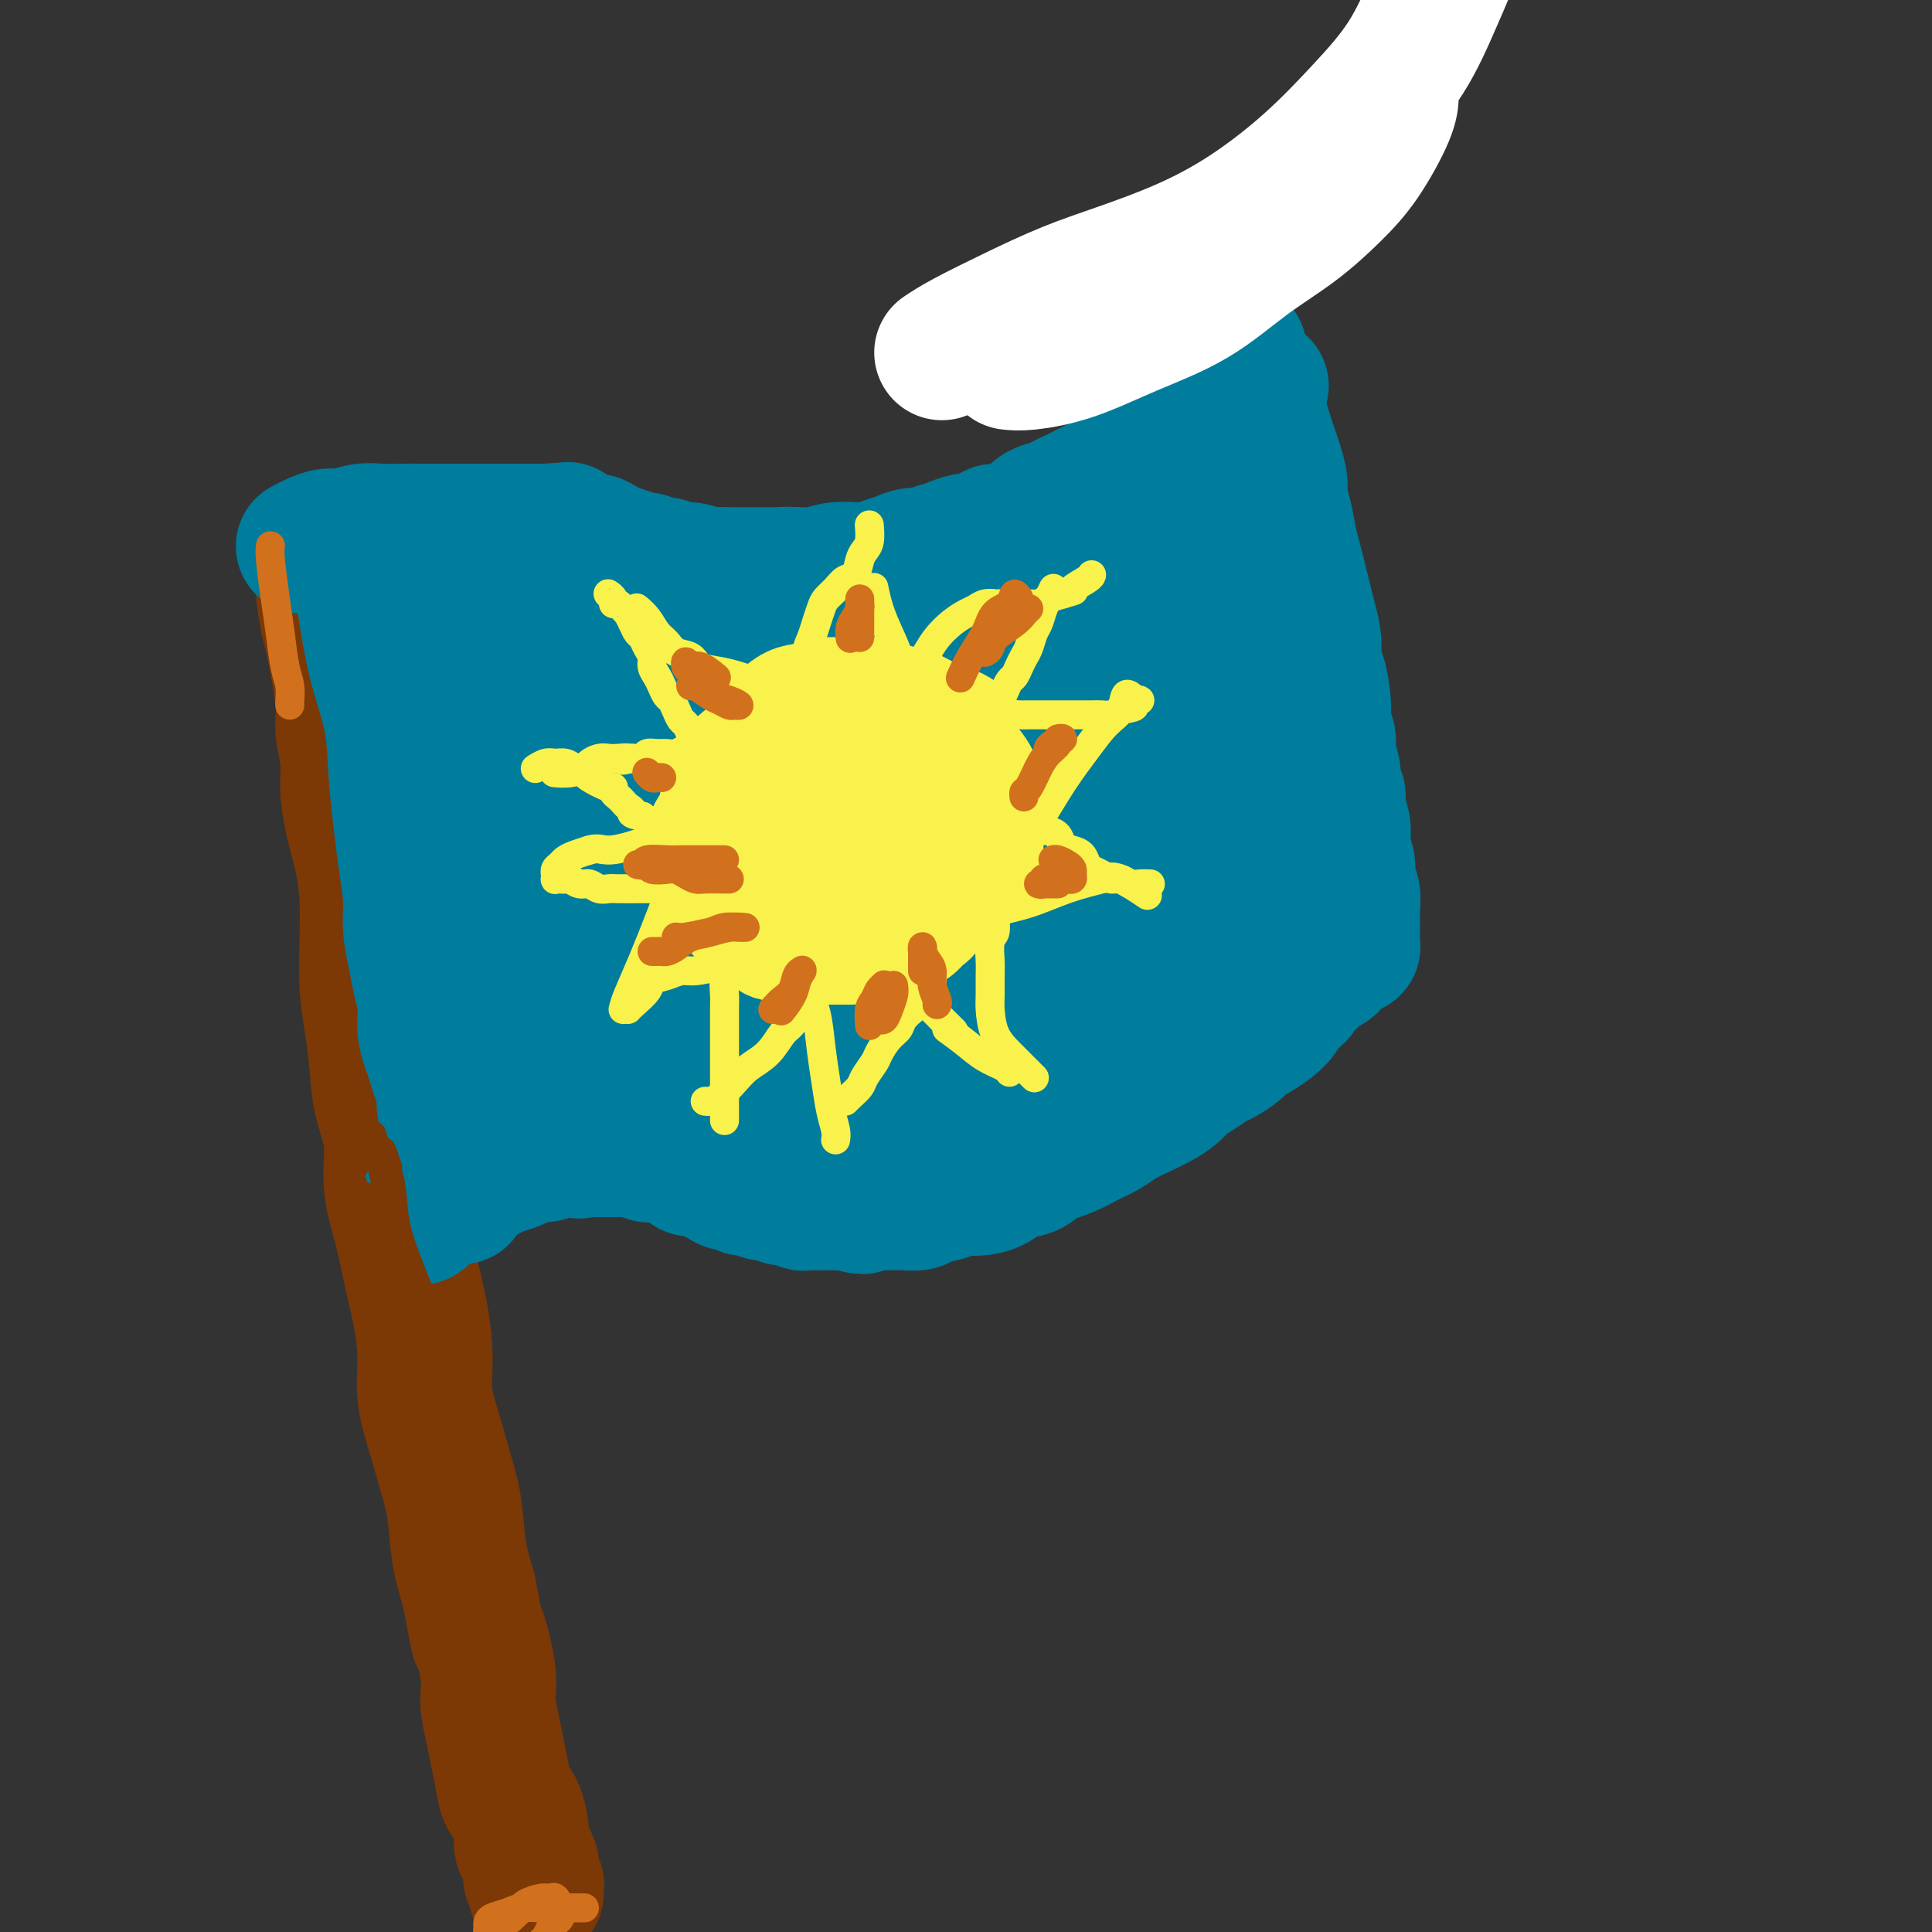 <svg viewBox='0 0 400 400' version='1.1' xmlns='http://www.w3.org/2000/svg' xmlns:xlink='http://www.w3.org/1999/xlink'><rect x="0" y="0" width="400" height="400" fill="#333333" stroke="none"/><g fill='none' stroke='#7C3805' stroke-width='28' stroke-linecap='round' stroke-linejoin='round'><path d='M67,119c-0.100,1.045 -0.200,2.090 0,4c0.200,1.910 0.698,4.684 1,6c0.302,1.316 0.406,1.175 1,4c0.594,2.825 1.678,8.615 2,12c0.322,3.385 -0.117,4.363 0,6c0.117,1.637 0.792,3.932 1,6c0.208,2.068 -0.049,3.908 0,6c0.049,2.092 0.405,4.437 1,7c0.595,2.563 1.430,5.344 2,8c0.570,2.656 0.874,5.187 1,8c0.126,2.813 0.074,5.909 0,9c-0.074,3.091 -0.169,6.178 0,9c0.169,2.822 0.604,5.378 1,8c0.396,2.622 0.753,5.310 1,8c0.247,2.690 0.384,5.381 1,8c0.616,2.619 1.713,5.166 2,8c0.287,2.834 -0.234,5.956 0,9c0.234,3.044 1.224,6.008 2,9c0.776,2.992 1.338,6.010 2,9c0.662,2.990 1.423,5.952 2,9c0.577,3.048 0.971,6.181 1,9c0.029,2.819 -0.305,5.325 0,8c0.305,2.675 1.250,5.518 2,8c0.750,2.482 1.304,4.603 2,7c0.696,2.397 1.534,5.068 2,8c0.466,2.932 0.562,6.123 1,9c0.438,2.877 1.219,5.438 2,8'/><path d='M97,329c2.803,14.624 1.812,9.183 2,9c0.188,-0.183 1.556,4.891 2,8c0.444,3.109 -0.037,4.254 0,6c0.037,1.746 0.591,4.092 1,6c0.409,1.908 0.674,3.376 1,5c0.326,1.624 0.714,3.404 1,5c0.286,1.596 0.472,3.008 1,4c0.528,0.992 1.399,1.564 2,3c0.601,1.436 0.932,3.736 1,5c0.068,1.264 -0.126,1.490 0,2c0.126,0.510 0.574,1.302 1,2c0.426,0.698 0.832,1.300 1,2c0.168,0.700 0.098,1.498 0,2c-0.098,0.502 -0.222,0.709 0,1c0.222,0.291 0.792,0.666 1,1c0.208,0.334 0.056,0.628 0,1c-0.056,0.372 -0.016,0.820 0,1c0.016,0.180 0.008,0.090 0,0'/></g>
<g fill='none' stroke='#007C9C' stroke-width='28' stroke-linecap='round' stroke-linejoin='round'><path d='M63,113c-0.153,0.081 -0.306,0.161 0,0c0.306,-0.161 1.071,-0.565 2,-1c0.929,-0.435 2.022,-0.901 3,-1c0.978,-0.099 1.840,0.170 3,0c1.160,-0.170 2.617,-0.778 4,-1c1.383,-0.222 2.691,-0.060 4,0c1.309,0.060 2.618,0.016 4,0c1.382,-0.016 2.836,-0.004 4,0c1.164,0.004 2.039,0.001 3,0c0.961,-0.001 2.007,-0.000 3,0c0.993,0.000 1.932,0.000 3,0c1.068,-0.000 2.263,-0.000 3,0c0.737,0.000 1.015,0.000 2,0c0.985,-0.000 2.676,-0.000 4,0c1.324,0.000 2.279,0.000 3,0c0.721,-0.000 1.206,-0.000 2,0c0.794,0.000 1.897,0.000 3,0'/><path d='M113,110c8.092,-0.529 3.323,-0.353 2,0c-1.323,0.353 0.800,0.882 2,1c1.200,0.118 1.475,-0.176 2,0c0.525,0.176 1.298,0.820 2,1c0.702,0.180 1.334,-0.105 2,0c0.666,0.105 1.368,0.602 2,1c0.632,0.398 1.194,0.699 2,1c0.806,0.301 1.854,0.601 3,1c1.146,0.399 2.389,0.895 3,1c0.611,0.105 0.589,-0.183 1,0c0.411,0.183 1.255,0.837 2,1c0.745,0.163 1.392,-0.167 2,0c0.608,0.167 1.177,0.829 2,1c0.823,0.171 1.901,-0.150 3,0c1.099,0.150 2.219,0.772 3,1c0.781,0.228 1.224,0.061 2,0c0.776,-0.061 1.886,-0.016 3,0c1.114,0.016 2.231,0.004 3,0c0.769,-0.004 1.191,-0.000 2,0c0.809,0.000 2.004,-0.004 3,0c0.996,0.004 1.792,0.015 3,0c1.208,-0.015 2.826,-0.056 4,0c1.174,0.056 1.903,0.208 3,0c1.097,-0.208 2.562,-0.776 4,-1c1.438,-0.224 2.849,-0.102 4,0c1.151,0.102 2.041,0.186 3,0c0.959,-0.186 1.986,-0.641 3,-1c1.014,-0.359 2.014,-0.622 3,-1c0.986,-0.378 1.958,-0.871 3,-1c1.042,-0.129 2.155,0.106 3,0c0.845,-0.106 1.423,-0.553 2,-1'/><path d='M194,114c2.683,-0.781 2.391,-0.735 3,-1c0.609,-0.265 2.120,-0.841 3,-1c0.880,-0.159 1.127,0.098 2,0c0.873,-0.098 2.370,-0.550 3,-1c0.630,-0.450 0.394,-0.898 1,-1c0.606,-0.102 2.054,0.140 3,0c0.946,-0.140 1.391,-0.664 2,-1c0.609,-0.336 1.381,-0.485 2,-1c0.619,-0.515 1.086,-1.395 2,-2c0.914,-0.605 2.275,-0.936 3,-1c0.725,-0.064 0.813,0.137 1,0c0.187,-0.137 0.473,-0.614 1,-1c0.527,-0.386 1.296,-0.681 2,-1c0.704,-0.319 1.343,-0.663 2,-1c0.657,-0.337 1.331,-0.668 2,-1c0.669,-0.332 1.334,-0.666 2,-1c0.666,-0.334 1.334,-0.667 2,-1c0.666,-0.333 1.329,-0.667 2,-1c0.671,-0.333 1.348,-0.667 2,-1c0.652,-0.333 1.277,-0.667 2,-1c0.723,-0.333 1.545,-0.667 2,-1c0.455,-0.333 0.545,-0.666 1,-1c0.455,-0.334 1.276,-0.671 2,-1c0.724,-0.329 1.350,-0.651 2,-1c0.650,-0.349 1.325,-0.724 2,-1c0.675,-0.276 1.350,-0.455 2,-1c0.650,-0.545 1.276,-1.458 2,-2c0.724,-0.542 1.544,-0.712 2,-1c0.456,-0.288 0.546,-0.693 1,-1c0.454,-0.307 1.273,-0.516 2,-1c0.727,-0.484 1.364,-1.242 2,-2'/><path d='M256,83c7.675,-4.338 3.363,-1.685 2,-1c-1.363,0.685 0.222,-0.600 1,-1c0.778,-0.400 0.748,0.085 1,0c0.252,-0.085 0.786,-0.738 1,-1c0.214,-0.262 0.107,-0.131 0,0'/><path d='M87,252c0.473,-0.336 0.945,-0.671 1,-1c0.055,-0.329 -0.309,-0.651 0,-1c0.309,-0.349 1.290,-0.723 2,-1c0.710,-0.277 1.149,-0.455 2,-1c0.851,-0.545 2.114,-1.455 3,-2c0.886,-0.545 1.396,-0.723 2,-1c0.604,-0.277 1.303,-0.651 2,-1c0.697,-0.349 1.393,-0.672 2,-1c0.607,-0.328 1.125,-0.661 2,-1c0.875,-0.339 2.107,-0.683 3,-1c0.893,-0.317 1.446,-0.607 2,-1c0.554,-0.393 1.107,-0.889 2,-1c0.893,-0.111 2.125,0.162 3,0c0.875,-0.162 1.393,-0.761 2,-1c0.607,-0.239 1.304,-0.120 2,0'/><path d='M117,238c5.285,-2.166 3.499,-0.580 3,0c-0.499,0.580 0.289,0.155 1,0c0.711,-0.155 1.345,-0.041 2,0c0.655,0.041 1.331,0.010 2,0c0.669,-0.010 1.330,0.001 2,0c0.670,-0.001 1.348,-0.014 2,0c0.652,0.014 1.277,0.056 2,0c0.723,-0.056 1.544,-0.208 2,0c0.456,0.208 0.546,0.776 1,1c0.454,0.224 1.273,0.102 2,0c0.727,-0.102 1.364,-0.186 2,0c0.636,0.186 1.273,0.641 2,1c0.727,0.359 1.546,0.621 2,1c0.454,0.379 0.544,0.876 1,1c0.456,0.124 1.278,-0.126 2,0c0.722,0.126 1.344,0.626 2,1c0.656,0.374 1.344,0.621 2,1c0.656,0.379 1.278,0.890 2,1c0.722,0.110 1.544,-0.182 2,0c0.456,0.182 0.545,0.837 1,1c0.455,0.163 1.276,-0.168 2,0c0.724,0.168 1.350,0.833 2,1c0.650,0.167 1.325,-0.166 2,0c0.675,0.166 1.350,0.829 2,1c0.650,0.171 1.276,-0.150 2,0c0.724,0.150 1.545,0.772 2,1c0.455,0.228 0.545,0.061 1,0c0.455,-0.061 1.277,-0.016 2,0c0.723,0.016 1.349,0.004 2,0c0.651,-0.004 1.329,-0.001 2,0c0.671,0.001 1.336,0.001 2,0'/><path d='M175,249c6.098,1.547 2.844,0.414 2,0c-0.844,-0.414 0.723,-0.110 2,0c1.277,0.110 2.265,0.026 3,0c0.735,-0.026 1.216,0.004 2,0c0.784,-0.004 1.871,-0.044 3,0c1.129,0.044 2.300,0.170 3,0c0.700,-0.170 0.929,-0.636 2,-1c1.071,-0.364 2.985,-0.626 4,-1c1.015,-0.374 1.133,-0.859 2,-1c0.867,-0.141 2.484,0.061 4,0c1.516,-0.061 2.930,-0.387 4,-1c1.070,-0.613 1.797,-1.515 3,-2c1.203,-0.485 2.881,-0.553 4,-1c1.119,-0.447 1.677,-1.275 3,-2c1.323,-0.725 3.410,-1.349 5,-2c1.590,-0.651 2.683,-1.329 4,-2c1.317,-0.671 2.856,-1.334 4,-2c1.144,-0.666 1.891,-1.333 3,-2c1.109,-0.667 2.579,-1.333 4,-2c1.421,-0.667 2.793,-1.334 4,-2c1.207,-0.666 2.248,-1.329 3,-2c0.752,-0.671 1.216,-1.348 2,-2c0.784,-0.652 1.887,-1.278 3,-2c1.113,-0.722 2.237,-1.541 3,-2c0.763,-0.459 1.167,-0.560 2,-1c0.833,-0.440 2.097,-1.220 3,-2c0.903,-0.780 1.446,-1.560 2,-2c0.554,-0.440 1.117,-0.541 2,-1c0.883,-0.459 2.084,-1.278 3,-2c0.916,-0.722 1.547,-1.349 2,-2c0.453,-0.651 0.726,-1.325 1,-2'/><path d='M266,208c4.384,-3.455 2.344,-2.091 2,-2c-0.344,0.091 1.007,-1.089 2,-2c0.993,-0.911 1.628,-1.554 2,-2c0.372,-0.446 0.481,-0.697 1,-1c0.519,-0.303 1.448,-0.659 2,-1c0.552,-0.341 0.726,-0.666 1,-1c0.274,-0.334 0.648,-0.677 1,-1c0.352,-0.323 0.683,-0.626 1,-1c0.317,-0.374 0.621,-0.817 1,-1c0.379,-0.183 0.834,-0.104 1,0c0.166,0.104 0.045,0.232 0,0c-0.045,-0.232 -0.012,-0.825 0,-1c0.012,-0.175 0.003,0.067 0,0c-0.003,-0.067 0.000,-0.444 0,-1c-0.000,-0.556 -0.004,-1.293 0,-2c0.004,-0.707 0.016,-1.385 0,-2c-0.016,-0.615 -0.061,-1.166 0,-2c0.061,-0.834 0.226,-1.952 0,-3c-0.226,-1.048 -0.844,-2.027 -1,-3c-0.156,-0.973 0.152,-1.940 0,-3c-0.152,-1.060 -0.762,-2.212 -1,-3c-0.238,-0.788 -0.102,-1.212 0,-2c0.102,-0.788 0.172,-1.939 0,-3c-0.172,-1.061 -0.586,-2.030 -1,-3'/><path d='M277,168c-0.244,-4.924 0.146,-3.233 0,-3c-0.146,0.233 -0.828,-0.990 -1,-2c-0.172,-1.010 0.165,-1.807 0,-3c-0.165,-1.193 -0.831,-2.782 -1,-4c-0.169,-1.218 0.161,-2.063 0,-3c-0.161,-0.937 -0.813,-1.964 -1,-3c-0.187,-1.036 0.090,-2.079 0,-4c-0.090,-1.921 -0.549,-4.719 -1,-6c-0.451,-1.281 -0.894,-1.045 -1,-2c-0.106,-0.955 0.126,-3.101 0,-5c-0.126,-1.899 -0.611,-3.549 -1,-5c-0.389,-1.451 -0.681,-2.702 -1,-4c-0.319,-1.298 -0.664,-2.644 -1,-4c-0.336,-1.356 -0.664,-2.721 -1,-4c-0.336,-1.279 -0.682,-2.471 -1,-4c-0.318,-1.529 -0.610,-3.396 -1,-5c-0.390,-1.604 -0.878,-2.946 -1,-4c-0.122,-1.054 0.122,-1.819 0,-3c-0.122,-1.181 -0.611,-2.778 -1,-4c-0.389,-1.222 -0.678,-2.070 -1,-3c-0.322,-0.930 -0.679,-1.942 -1,-3c-0.321,-1.058 -0.608,-2.164 -1,-3c-0.392,-0.836 -0.890,-1.404 -1,-2c-0.110,-0.596 0.167,-1.221 0,-2c-0.167,-0.779 -0.780,-1.711 -1,-2c-0.220,-0.289 -0.049,0.067 0,0c0.049,-0.067 -0.025,-0.556 0,-1c0.025,-0.444 0.150,-0.841 0,-1c-0.150,-0.159 -0.575,-0.079 -1,0'/><path d='M258,79c-2.926,-13.547 -0.741,-2.916 0,1c0.741,3.916 0.038,1.117 0,1c-0.038,-0.117 0.588,2.448 1,5c0.412,2.552 0.611,5.091 1,8c0.389,2.909 0.969,6.188 2,11c1.031,4.812 2.514,11.158 3,15c0.486,3.842 -0.024,5.180 0,8c0.024,2.820 0.581,7.121 1,11c0.419,3.879 0.701,7.336 1,11c0.299,3.664 0.616,7.534 1,11c0.384,3.466 0.835,6.529 1,9c0.165,2.471 0.044,4.351 0,6c-0.044,1.649 -0.012,3.066 0,4c0.012,0.934 0.004,1.386 0,2c-0.004,0.614 -0.004,1.392 0,2c0.004,0.608 0.012,1.046 0,1c-0.012,-0.046 -0.043,-0.577 0,-1c0.043,-0.423 0.160,-0.738 0,-1c-0.160,-0.262 -0.598,-0.470 -1,-1c-0.402,-0.530 -0.769,-1.381 -1,-3c-0.231,-1.619 -0.327,-4.006 -1,-7c-0.673,-2.994 -1.923,-6.596 -3,-11c-1.077,-4.404 -1.982,-9.609 -3,-14c-1.018,-4.391 -2.148,-7.969 -3,-11c-0.852,-3.031 -1.426,-5.516 -2,-8'/><path d='M255,128c-2.268,-9.838 -0.936,-6.432 -1,-6c-0.064,0.432 -1.522,-2.110 -2,-4c-0.478,-1.890 0.026,-3.127 0,-4c-0.026,-0.873 -0.581,-1.383 -1,-2c-0.419,-0.617 -0.701,-1.342 -1,-2c-0.299,-0.658 -0.616,-1.248 -1,-2c-0.384,-0.752 -0.835,-1.665 -1,-2c-0.165,-0.335 -0.044,-0.090 0,0c0.044,0.090 0.013,0.026 0,0c-0.013,-0.026 -0.006,-0.013 0,0'/><path d='M75,122c0.281,1.666 0.562,3.332 1,6c0.438,2.668 1.034,6.338 2,10c0.966,3.662 2.301,7.314 3,11c0.699,3.686 0.761,7.404 1,11c0.239,3.596 0.656,7.069 1,10c0.344,2.931 0.617,5.318 1,8c0.383,2.682 0.877,5.658 1,8c0.123,2.342 -0.126,4.051 0,6c0.126,1.949 0.625,4.139 1,6c0.375,1.861 0.625,3.394 1,5c0.375,1.606 0.874,3.287 1,5c0.126,1.713 -0.120,3.459 0,5c0.120,1.541 0.605,2.877 1,4c0.395,1.123 0.698,2.034 1,3c0.302,0.966 0.602,1.988 1,3c0.398,1.012 0.895,2.014 1,3c0.105,0.986 -0.182,1.955 0,3c0.182,1.045 0.833,2.164 1,3c0.167,0.836 -0.151,1.387 0,2c0.151,0.613 0.773,1.288 1,2c0.227,0.712 0.061,1.461 0,2c-0.061,0.539 -0.017,0.868 0,1c0.017,0.132 0.009,0.066 0,0'/><path d='M94,239c2.936,17.921 0.776,4.224 0,-1c-0.776,-5.224 -0.169,-1.975 0,-1c0.169,0.975 -0.100,-0.326 0,-1c0.100,-0.674 0.567,-0.722 1,-3c0.433,-2.278 0.830,-6.785 1,-9c0.170,-2.215 0.112,-2.137 0,-4c-0.112,-1.863 -0.279,-5.666 0,-10c0.279,-4.334 1.003,-9.200 1,-13c-0.003,-3.800 -0.733,-6.534 -1,-10c-0.267,-3.466 -0.072,-7.666 0,-11c0.072,-3.334 0.019,-5.804 0,-9c-0.019,-3.196 -0.005,-7.119 0,-10c0.005,-2.881 0.001,-4.722 0,-7c-0.001,-2.278 -0.000,-4.994 0,-7c0.000,-2.006 0.000,-3.300 0,-5c-0.000,-1.700 -0.000,-3.804 0,-5c0.000,-1.196 -0.000,-1.483 0,-2c0.000,-0.517 0.000,-1.265 0,-2c-0.000,-0.735 -0.001,-1.459 0,-2c0.001,-0.541 0.003,-0.901 0,-1c-0.003,-0.099 -0.012,0.062 0,0c0.012,-0.062 0.044,-0.346 0,0c-0.044,0.346 -0.166,1.324 0,2c0.166,0.676 0.619,1.050 1,3c0.381,1.950 0.691,5.475 1,9'/><path d='M98,140c0.682,4.452 1.388,8.583 2,13c0.612,4.417 1.130,9.121 2,13c0.870,3.879 2.092,6.933 3,10c0.908,3.067 1.501,6.147 2,9c0.499,2.853 0.903,5.481 1,8c0.097,2.519 -0.114,4.930 0,7c0.114,2.070 0.553,3.798 1,6c0.447,2.202 0.904,4.878 1,6c0.096,1.122 -0.167,0.691 0,1c0.167,0.309 0.765,1.359 1,2c0.235,0.641 0.105,0.873 0,1c-0.105,0.127 -0.187,0.148 0,0c0.187,-0.148 0.643,-0.466 1,-1c0.357,-0.534 0.615,-1.282 1,-3c0.385,-1.718 0.898,-4.404 1,-8c0.102,-3.596 -0.206,-8.102 0,-13c0.206,-4.898 0.927,-10.190 1,-15c0.073,-4.810 -0.502,-9.140 -1,-13c-0.498,-3.860 -0.918,-7.249 -1,-10c-0.082,-2.751 0.174,-4.862 0,-7c-0.174,-2.138 -0.779,-4.303 -1,-6c-0.221,-1.697 -0.059,-2.927 0,-4c0.059,-1.073 0.016,-1.990 0,-3c-0.016,-1.010 -0.004,-2.113 0,-3c0.004,-0.887 0.001,-1.560 0,-2c-0.001,-0.440 -0.001,-0.649 0,-1c0.001,-0.351 0.003,-0.846 0,-1c-0.003,-0.154 -0.011,0.031 0,0c0.011,-0.031 0.041,-0.278 0,0c-0.041,0.278 -0.155,1.079 0,2c0.155,0.921 0.577,1.960 1,3'/><path d='M113,131c0.176,2.356 0.117,6.244 1,11c0.883,4.756 2.708,10.378 4,17c1.292,6.622 2.050,14.242 3,20c0.950,5.758 2.094,9.652 3,14c0.906,4.348 1.576,9.149 2,13c0.424,3.851 0.601,6.751 1,9c0.399,2.249 1.021,3.846 2,6c0.979,2.154 2.316,4.867 3,6c0.684,1.133 0.716,0.688 1,0c0.284,-0.688 0.819,-1.619 1,-3c0.181,-1.381 0.006,-3.214 0,-6c-0.006,-2.786 0.156,-6.526 0,-14c-0.156,-7.474 -0.630,-18.681 -1,-30c-0.370,-11.319 -0.635,-22.750 -1,-30c-0.365,-7.250 -0.830,-10.318 -1,-13c-0.170,-2.682 -0.045,-4.978 0,-6c0.045,-1.022 0.011,-0.770 0,-1c-0.011,-0.230 0.000,-0.941 0,-1c-0.000,-0.059 -0.013,0.532 0,1c0.013,0.468 0.051,0.811 0,1c-0.051,0.189 -0.191,0.225 0,1c0.191,0.775 0.712,2.291 1,5c0.288,2.709 0.341,6.613 1,11c0.659,4.387 1.923,9.258 3,16c1.077,6.742 1.968,15.356 3,25c1.032,9.644 2.204,20.317 3,28c0.796,7.683 1.214,12.376 2,16c0.786,3.624 1.939,6.178 3,8c1.061,1.822 2.031,2.911 3,4'/><path d='M150,239c1.334,1.811 1.670,0.338 2,0c0.330,-0.338 0.653,0.460 1,0c0.347,-0.460 0.716,-2.179 1,-5c0.284,-2.821 0.481,-6.744 1,-12c0.519,-5.256 1.359,-11.843 2,-20c0.641,-8.157 1.082,-17.882 2,-26c0.918,-8.118 2.312,-14.628 3,-23c0.688,-8.372 0.671,-18.608 1,-24c0.329,-5.392 1.004,-5.942 1,-7c-0.004,-1.058 -0.689,-2.625 -1,-3c-0.311,-0.375 -0.249,0.443 0,3c0.249,2.557 0.685,6.853 1,12c0.315,5.147 0.509,11.143 1,19c0.491,7.857 1.280,17.573 2,27c0.720,9.427 1.373,18.565 2,26c0.627,7.435 1.230,13.168 2,18c0.770,4.832 1.709,8.764 2,11c0.291,2.236 -0.066,2.778 0,3c0.066,0.222 0.554,0.125 1,0c0.446,-0.125 0.848,-0.279 1,-1c0.152,-0.721 0.054,-2.008 0,-4c-0.054,-1.992 -0.063,-4.690 0,-9c0.063,-4.310 0.199,-10.232 0,-17c-0.199,-6.768 -0.734,-14.381 -1,-22c-0.266,-7.619 -0.264,-15.244 0,-21c0.264,-5.756 0.790,-9.645 1,-13c0.210,-3.355 0.105,-6.178 0,-9'/><path d='M175,142c0.131,-16.465 -0.540,-9.626 -1,-8c-0.460,1.626 -0.709,-1.960 -1,-4c-0.291,-2.040 -0.626,-2.535 -1,-3c-0.374,-0.465 -0.788,-0.899 -1,-1c-0.212,-0.101 -0.222,0.130 0,1c0.222,0.870 0.676,2.380 1,3c0.324,0.620 0.518,0.352 1,7c0.482,6.648 1.251,20.212 2,28c0.749,7.788 1.477,9.801 2,16c0.523,6.199 0.840,16.586 1,23c0.160,6.414 0.163,8.857 0,11c-0.163,2.143 -0.492,3.987 -1,5c-0.508,1.013 -1.196,1.197 -2,1c-0.804,-0.197 -1.726,-0.773 -3,-3c-1.274,-2.227 -2.901,-6.103 -6,-12c-3.099,-5.897 -7.671,-13.813 -12,-24c-4.329,-10.187 -8.414,-22.643 -11,-30c-2.586,-7.357 -3.671,-9.615 -4,-12c-0.329,-2.385 0.098,-4.896 0,-7c-0.098,-2.104 -0.723,-3.801 -1,-5c-0.277,-1.199 -0.207,-1.899 0,-2c0.207,-0.101 0.551,0.397 1,1c0.449,0.603 1.005,1.311 2,3c0.995,1.689 2.430,4.359 5,8c2.570,3.641 6.275,8.253 11,18c4.725,9.747 10.471,24.628 15,35c4.529,10.372 7.843,16.234 10,21c2.157,4.766 3.158,8.437 4,11c0.842,2.563 1.526,4.018 2,5c0.474,0.982 0.737,1.491 1,2'/><path d='M189,230c5.128,12.067 1.948,5.234 1,3c-0.948,-2.234 0.334,0.132 1,1c0.666,0.868 0.714,0.237 1,0c0.286,-0.237 0.809,-0.081 1,-1c0.191,-0.919 0.051,-2.913 0,-6c-0.051,-3.087 -0.014,-7.269 0,-13c0.014,-5.731 0.004,-13.013 0,-25c-0.004,-11.987 -0.001,-28.680 0,-36c0.001,-7.320 0.000,-5.268 0,-6c-0.000,-0.732 0.000,-4.250 0,-6c-0.000,-1.750 -0.001,-1.734 0,-2c0.001,-0.266 0.003,-0.814 0,-1c-0.003,-0.186 -0.011,-0.009 0,0c0.011,0.009 0.041,-0.149 0,0c-0.041,0.149 -0.153,0.607 0,3c0.153,2.393 0.569,6.722 2,13c1.431,6.278 3.875,14.506 7,25c3.125,10.494 6.929,23.255 10,32c3.071,8.745 5.408,13.473 6,16c0.592,2.527 -0.561,2.851 -1,3c-0.439,0.149 -0.164,0.123 0,0c0.164,-0.123 0.217,-0.342 0,-3c-0.217,-2.658 -0.704,-7.754 -1,-10c-0.296,-2.246 -0.402,-1.641 -1,-8c-0.598,-6.359 -1.687,-19.680 -3,-32c-1.313,-12.320 -2.849,-23.638 -4,-32c-1.151,-8.362 -1.917,-13.767 -3,-17c-1.083,-3.233 -2.484,-4.293 -3,-5c-0.516,-0.707 -0.147,-1.059 0,-1c0.147,0.059 0.074,0.530 0,1'/><path d='M202,123c-0.943,-3.221 -0.299,-0.272 0,1c0.299,1.272 0.254,0.869 0,1c-0.254,0.131 -0.716,0.797 0,4c0.716,3.203 2.608,8.943 3,11c0.392,2.057 -0.718,0.432 2,9c2.718,8.568 9.264,27.329 13,39c3.736,11.671 4.662,16.252 6,21c1.338,4.748 3.090,9.663 4,12c0.910,2.337 0.979,2.097 1,2c0.021,-0.097 -0.007,-0.051 0,0c0.007,0.051 0.049,0.109 0,0c-0.049,-0.109 -0.188,-0.383 0,-2c0.188,-1.617 0.702,-4.576 1,-9c0.298,-4.424 0.381,-10.312 0,-18c-0.381,-7.688 -1.226,-17.175 -2,-27c-0.774,-9.825 -1.475,-19.989 -2,-26c-0.525,-6.011 -0.872,-7.870 -1,-9c-0.128,-1.130 -0.036,-1.531 0,-2c0.036,-0.469 0.014,-1.008 0,-1c-0.014,0.008 -0.022,0.561 0,1c0.022,0.439 0.074,0.763 0,1c-0.074,0.237 -0.274,0.385 0,1c0.274,0.615 1.022,1.697 2,4c0.978,2.303 2.185,5.829 4,11c1.815,5.171 4.237,11.988 7,19c2.763,7.012 5.865,14.221 8,20c2.135,5.779 3.301,10.129 4,13c0.699,2.871 0.930,4.264 1,5c0.070,0.736 -0.019,0.813 0,1c0.019,0.187 0.148,0.482 0,0c-0.148,-0.482 -0.574,-1.741 -1,-3'/><path d='M252,202c3.568,10.133 -0.011,-1.033 -2,-8c-1.989,-6.967 -2.390,-9.734 -4,-17c-1.610,-7.266 -4.431,-19.031 -6,-28c-1.569,-8.969 -1.885,-15.140 -2,-19c-0.115,-3.860 -0.027,-5.408 0,-7c0.027,-1.592 -0.007,-3.229 0,-4c0.007,-0.771 0.053,-0.678 0,-1c-0.053,-0.322 -0.207,-1.061 0,-1c0.207,0.061 0.773,0.920 1,2c0.227,1.080 0.113,2.379 1,6c0.887,3.621 2.774,9.562 5,17c2.226,7.438 4.792,16.372 7,24c2.208,7.628 4.057,13.951 5,18c0.943,4.049 0.981,5.825 1,7c0.019,1.175 0.021,1.748 0,2c-0.021,0.252 -0.064,0.181 0,0c0.064,-0.181 0.235,-0.472 0,-2c-0.235,-1.528 -0.876,-4.291 -1,-5c-0.124,-0.709 0.268,0.638 -1,-4c-1.268,-4.638 -4.196,-15.259 -7,-25c-2.804,-9.741 -5.484,-18.600 -7,-25c-1.516,-6.400 -1.867,-10.339 -2,-12c-0.133,-1.661 -0.046,-1.044 0,-1c0.046,0.044 0.052,-0.484 0,0c-0.052,0.484 -0.163,1.979 0,3c0.163,1.021 0.599,1.566 1,3c0.401,1.434 0.767,3.755 1,6c0.233,2.245 0.332,4.412 1,7c0.668,2.588 1.905,5.597 3,9c1.095,3.403 2.047,7.202 3,11'/><path d='M249,158c1.500,6.333 0.750,3.167 0,0'/></g>
<g fill='none' stroke='#FFFFFF' stroke-width='28' stroke-linecap='round' stroke-linejoin='round'><path d='M195,73c1.248,-0.829 2.495,-1.658 5,-3c2.505,-1.342 6.267,-3.198 10,-5c3.733,-1.802 7.435,-3.552 11,-5c3.565,-1.448 6.992,-2.596 11,-4c4.008,-1.404 8.598,-3.066 13,-5c4.402,-1.934 8.617,-4.141 13,-7c4.383,-2.859 8.936,-6.369 13,-10c4.064,-3.631 7.641,-7.384 11,-11c3.359,-3.616 6.501,-7.095 9,-11c2.499,-3.905 4.355,-8.234 6,-12c1.645,-3.766 3.080,-6.968 4,-10c0.920,-3.032 1.325,-5.893 2,-8c0.675,-2.107 1.622,-3.459 2,-4c0.378,-0.541 0.189,-0.270 0,0'/><path d='M209,75c0.949,0.109 1.898,0.219 4,0c2.102,-0.219 5.357,-0.765 9,-2c3.643,-1.235 7.673,-3.158 12,-5c4.327,-1.842 8.949,-3.604 13,-6c4.051,-2.396 7.530,-5.425 11,-8c3.470,-2.575 6.930,-4.698 10,-7c3.070,-2.302 5.751,-4.785 8,-7c2.249,-2.215 4.067,-4.161 6,-7c1.933,-2.839 3.982,-6.572 5,-9c1.018,-2.428 1.005,-3.551 1,-4c-0.005,-0.449 -0.003,-0.225 0,0'/></g>
<g fill='none' stroke='#F9F24D' stroke-width='20' stroke-linecap='round' stroke-linejoin='round'><path d='M200,149c-0.617,-0.366 -1.234,-0.733 -2,-1c-0.766,-0.267 -1.680,-0.436 -3,-1c-1.320,-0.564 -3.045,-1.524 -4,-2c-0.955,-0.476 -1.140,-0.468 -3,-1c-1.860,-0.532 -5.396,-1.603 -7,-2c-1.604,-0.397 -1.275,-0.119 -2,0c-0.725,0.119 -2.504,0.079 -4,0c-1.496,-0.079 -2.708,-0.198 -4,0c-1.292,0.198 -2.664,0.714 -4,1c-1.336,0.286 -2.638,0.343 -4,1c-1.362,0.657 -2.785,1.916 -4,3c-1.215,1.084 -2.222,1.994 -3,3c-0.778,1.006 -1.325,2.107 -2,3c-0.675,0.893 -1.476,1.578 -2,2c-0.524,0.422 -0.770,0.582 -1,1c-0.230,0.418 -0.443,1.095 -1,2c-0.557,0.905 -1.460,2.038 -2,3c-0.540,0.962 -0.719,1.752 -1,3c-0.281,1.248 -0.664,2.953 -1,4c-0.336,1.047 -0.626,1.435 -1,2c-0.374,0.565 -0.831,1.306 -1,2c-0.169,0.694 -0.048,1.341 0,2c0.048,0.659 0.024,1.329 0,2'/><path d='M144,176c-0.668,2.754 -0.337,2.139 0,2c0.337,-0.139 0.682,0.199 1,1c0.318,0.801 0.610,2.064 1,3c0.390,0.936 0.878,1.545 1,2c0.122,0.455 -0.122,0.756 0,1c0.122,0.244 0.609,0.433 1,1c0.391,0.567 0.687,1.514 1,2c0.313,0.486 0.644,0.511 1,1c0.356,0.489 0.738,1.441 1,2c0.262,0.559 0.403,0.723 1,1c0.597,0.277 1.651,0.665 2,1c0.349,0.335 -0.008,0.616 0,1c0.008,0.384 0.382,0.873 1,1c0.618,0.127 1.479,-0.106 2,0c0.521,0.106 0.702,0.550 1,1c0.298,0.450 0.714,0.905 1,1c0.286,0.095 0.443,-0.171 1,0c0.557,0.171 1.515,0.778 2,1c0.485,0.222 0.496,0.060 1,0c0.504,-0.060 1.500,-0.016 2,0c0.500,0.016 0.505,0.004 1,0c0.495,-0.004 1.480,-0.001 2,0c0.520,0.001 0.576,0.000 1,0c0.424,-0.000 1.215,-0.000 2,0c0.785,0.000 1.562,0.001 2,0c0.438,-0.001 0.536,-0.004 1,0c0.464,0.004 1.293,0.015 2,0c0.707,-0.015 1.293,-0.056 2,0c0.707,0.056 1.537,0.207 2,0c0.463,-0.207 0.561,-0.774 1,-1c0.439,-0.226 1.220,-0.113 2,0'/><path d='M183,197c4.115,-0.244 2.402,-0.853 2,-1c-0.402,-0.147 0.508,0.168 1,0c0.492,-0.168 0.564,-0.817 1,-1c0.436,-0.183 1.234,0.102 2,0c0.766,-0.102 1.501,-0.591 2,-1c0.499,-0.409 0.764,-0.739 1,-1c0.236,-0.261 0.445,-0.454 1,-1c0.555,-0.546 1.458,-1.444 2,-2c0.542,-0.556 0.724,-0.769 1,-1c0.276,-0.231 0.648,-0.481 1,-1c0.352,-0.519 0.686,-1.308 1,-2c0.314,-0.692 0.609,-1.287 1,-2c0.391,-0.713 0.878,-1.543 1,-2c0.122,-0.457 -0.121,-0.541 0,-1c0.121,-0.459 0.607,-1.292 1,-2c0.393,-0.708 0.694,-1.292 1,-2c0.306,-0.708 0.618,-1.541 1,-2c0.382,-0.459 0.834,-0.543 1,-1c0.166,-0.457 0.045,-1.287 0,-2c-0.045,-0.713 -0.015,-1.308 0,-2c0.015,-0.692 0.015,-1.480 0,-2c-0.015,-0.520 -0.046,-0.773 0,-1c0.046,-0.227 0.167,-0.427 0,-1c-0.167,-0.573 -0.622,-1.519 -1,-2c-0.378,-0.481 -0.679,-0.496 -1,-1c-0.321,-0.504 -0.663,-1.497 -1,-2c-0.337,-0.503 -0.668,-0.516 -1,-1c-0.332,-0.484 -0.666,-1.438 -1,-2c-0.334,-0.562 -0.667,-0.732 -1,-1c-0.333,-0.268 -0.667,-0.634 -1,-1'/><path d='M197,156c-1.043,-1.412 -0.649,-0.943 -1,-1c-0.351,-0.057 -1.447,-0.642 -2,-1c-0.553,-0.358 -0.565,-0.491 -1,-1c-0.435,-0.509 -1.294,-1.394 -2,-2c-0.706,-0.606 -1.260,-0.933 -2,-1c-0.740,-0.067 -1.667,0.126 -2,0c-0.333,-0.126 -0.071,-0.569 -1,-1c-0.929,-0.431 -3.050,-0.848 -4,-1c-0.950,-0.152 -0.729,-0.038 -1,0c-0.271,0.038 -1.035,0.000 -2,0c-0.965,-0.000 -2.132,0.038 -3,0c-0.868,-0.038 -1.439,-0.152 -2,0c-0.561,0.152 -1.113,0.568 -2,1c-0.887,0.432 -2.110,0.878 -3,1c-0.890,0.122 -1.446,-0.080 -2,0c-0.554,0.080 -1.107,0.440 -2,1c-0.893,0.560 -2.127,1.318 -3,2c-0.873,0.682 -1.386,1.289 -2,2c-0.614,0.711 -1.330,1.528 -2,2c-0.670,0.472 -1.292,0.601 -2,1c-0.708,0.399 -1.500,1.069 -2,2c-0.500,0.931 -0.708,2.125 -1,3c-0.292,0.875 -0.667,1.432 -1,2c-0.333,0.568 -0.623,1.149 -1,2c-0.377,0.851 -0.840,1.974 -1,3c-0.160,1.026 -0.016,1.955 0,3c0.016,1.045 -0.095,2.205 0,3c0.095,0.795 0.397,1.223 1,2c0.603,0.777 1.509,1.901 2,3c0.491,1.099 0.569,2.171 1,3c0.431,0.829 1.216,1.414 2,2'/><path d='M156,186c1.281,2.897 1.483,2.138 2,2c0.517,-0.138 1.349,0.345 2,1c0.651,0.655 1.120,1.482 2,2c0.880,0.518 2.169,0.727 3,1c0.831,0.273 1.202,0.609 2,1c0.798,0.391 2.023,0.838 3,1c0.977,0.162 1.706,0.040 3,0c1.294,-0.040 3.151,0.001 4,0c0.849,-0.001 0.689,-0.046 1,0c0.311,0.046 1.095,0.182 2,0c0.905,-0.182 1.933,-0.682 3,-1c1.067,-0.318 2.173,-0.455 3,-1c0.827,-0.545 1.376,-1.497 2,-2c0.624,-0.503 1.322,-0.558 2,-1c0.678,-0.442 1.337,-1.272 2,-2c0.663,-0.728 1.329,-1.355 2,-2c0.671,-0.645 1.346,-1.309 2,-2c0.654,-0.691 1.285,-1.410 2,-2c0.715,-0.590 1.512,-1.050 2,-2c0.488,-0.950 0.668,-2.389 1,-3c0.332,-0.611 0.818,-0.394 1,-1c0.182,-0.606 0.060,-2.034 0,-3c-0.060,-0.966 -0.057,-1.469 0,-2c0.057,-0.531 0.167,-1.091 0,-2c-0.167,-0.909 -0.611,-2.168 -1,-3c-0.389,-0.832 -0.722,-1.238 -1,-2c-0.278,-0.762 -0.500,-1.881 -1,-3c-0.500,-1.119 -1.278,-2.238 -2,-3c-0.722,-0.762 -1.387,-1.167 -2,-2c-0.613,-0.833 -1.175,-2.095 -2,-3c-0.825,-0.905 -1.912,-1.452 -3,-2'/><path d='M190,150c-2.016,-2.685 -1.557,-1.896 -2,-2c-0.443,-0.104 -1.788,-1.100 -3,-2c-1.212,-0.900 -2.292,-1.702 -3,-2c-0.708,-0.298 -1.044,-0.090 -2,0c-0.956,0.090 -2.530,0.064 -4,0c-1.470,-0.064 -2.834,-0.164 -4,0c-1.166,0.164 -2.133,0.594 -4,2c-1.867,1.406 -4.633,3.789 -6,5c-1.367,1.211 -1.334,1.249 -2,2c-0.666,0.751 -2.033,2.213 -3,4c-0.967,1.787 -1.536,3.898 -2,6c-0.464,2.102 -0.823,4.194 -1,6c-0.177,1.806 -0.172,3.326 0,5c0.172,1.674 0.513,3.503 1,5c0.487,1.497 1.122,2.663 2,4c0.878,1.337 2.000,2.847 3,4c1.000,1.153 1.876,1.950 3,3c1.124,1.050 2.494,2.353 4,3c1.506,0.647 3.149,0.638 5,1c1.851,0.362 3.912,1.094 6,1c2.088,-0.094 4.203,-1.014 6,-2c1.797,-0.986 3.277,-2.038 5,-3c1.723,-0.962 3.691,-1.835 5,-3c1.309,-1.165 1.961,-2.622 3,-4c1.039,-1.378 2.465,-2.678 3,-4c0.535,-1.322 0.177,-2.665 0,-4c-0.177,-1.335 -0.175,-2.662 0,-4c0.175,-1.338 0.521,-2.689 0,-4c-0.521,-1.311 -1.910,-2.584 -3,-4c-1.090,-1.416 -1.883,-2.976 -3,-4c-1.117,-1.024 -2.559,-1.512 -4,-2'/><path d='M190,157c-2.323,-1.942 -3.130,-1.798 -4,-2c-0.870,-0.202 -1.804,-0.752 -3,-1c-1.196,-0.248 -2.653,-0.195 -4,0c-1.347,0.195 -2.585,0.534 -4,1c-1.415,0.466 -3.007,1.061 -4,2c-0.993,0.939 -1.385,2.223 -2,3c-0.615,0.777 -1.452,1.048 -2,3c-0.548,1.952 -0.808,5.586 -1,7c-0.192,1.414 -0.316,0.607 0,1c0.316,0.393 1.074,1.986 2,3c0.926,1.014 2.021,1.449 3,2c0.979,0.551 1.840,1.218 3,2c1.160,0.782 2.617,1.681 4,2c1.383,0.319 2.692,0.060 4,0c1.308,-0.060 2.616,0.080 4,0c1.384,-0.080 2.843,-0.380 4,-1c1.157,-0.620 2.013,-1.562 3,-2c0.987,-0.438 2.104,-0.373 3,-1c0.896,-0.627 1.570,-1.946 2,-3c0.430,-1.054 0.616,-1.842 1,-3c0.384,-1.158 0.966,-2.685 1,-4c0.034,-1.315 -0.479,-2.419 -1,-4c-0.521,-1.581 -1.050,-3.638 -2,-5c-0.950,-1.362 -2.323,-2.030 -4,-3c-1.677,-0.970 -3.660,-2.241 -6,-3c-2.340,-0.759 -5.039,-1.004 -7,-1c-1.961,0.004 -3.185,0.259 -5,1c-1.815,0.741 -4.219,1.969 -6,3c-1.781,1.031 -2.937,1.866 -4,3c-1.063,1.134 -2.031,2.567 -3,4'/><path d='M162,161c-3.240,2.190 -2.342,2.164 -2,3c0.342,0.836 0.126,2.535 0,4c-0.126,1.465 -0.162,2.698 0,4c0.162,1.302 0.521,2.674 1,4c0.479,1.326 1.077,2.608 2,4c0.923,1.392 2.171,2.895 3,4c0.829,1.105 1.240,1.813 3,3c1.760,1.187 4.868,2.855 7,4c2.132,1.145 3.289,1.769 4,2c0.711,0.231 0.977,0.071 2,0c1.023,-0.071 2.805,-0.052 4,0c1.195,0.052 1.804,0.137 3,0c1.196,-0.137 2.977,-0.497 4,-1c1.023,-0.503 1.286,-1.149 2,-2c0.714,-0.851 1.880,-1.906 3,-3c1.120,-1.094 2.195,-2.225 3,-3c0.805,-0.775 1.340,-1.194 2,-2c0.660,-0.806 1.445,-2.001 2,-3c0.555,-0.999 0.881,-1.804 1,-3c0.119,-1.196 0.030,-2.784 0,-4c-0.030,-1.216 0.000,-2.059 0,-3c-0.000,-0.941 -0.031,-1.980 0,-3c0.031,-1.020 0.122,-2.020 0,-3c-0.122,-0.980 -0.459,-1.939 -1,-3c-0.541,-1.061 -1.288,-2.224 -2,-3c-0.712,-0.776 -1.390,-1.167 -2,-2c-0.610,-0.833 -1.153,-2.110 -2,-3c-0.847,-0.890 -1.997,-1.393 -3,-2c-1.003,-0.607 -1.858,-1.316 -3,-2c-1.142,-0.684 -2.571,-1.342 -4,-2'/><path d='M189,146c-2.197,-1.207 -2.688,-1.224 -4,-1c-1.312,0.224 -3.443,0.690 -5,1c-1.557,0.310 -2.539,0.463 -4,1c-1.461,0.537 -3.402,1.457 -5,3c-1.598,1.543 -2.855,3.709 -4,5c-1.145,1.291 -2.179,1.705 -3,3c-0.821,1.295 -1.430,3.470 -2,5c-0.570,1.530 -1.100,2.416 -1,4c0.100,1.584 0.831,3.866 1,5c0.169,1.134 -0.224,1.119 0,2c0.224,0.881 1.064,2.659 2,4c0.936,1.341 1.968,2.244 3,3c1.032,0.756 2.065,1.366 3,2c0.935,0.634 1.772,1.292 3,2c1.228,0.708 2.845,1.466 4,2c1.155,0.534 1.846,0.845 3,1c1.154,0.155 2.770,0.156 4,0c1.230,-0.156 2.072,-0.467 3,-1c0.928,-0.533 1.940,-1.286 3,-2c1.060,-0.714 2.168,-1.388 3,-2c0.832,-0.612 1.386,-1.160 2,-2c0.614,-0.840 1.286,-1.970 2,-3c0.714,-1.030 1.468,-1.960 2,-3c0.532,-1.040 0.842,-2.189 1,-3c0.158,-0.811 0.163,-1.285 0,-2c-0.163,-0.715 -0.496,-1.670 -1,-3c-0.504,-1.330 -1.179,-3.036 -2,-4c-0.821,-0.964 -1.787,-1.186 -3,-2c-1.213,-0.814 -2.673,-2.219 -4,-3c-1.327,-0.781 -2.522,-0.937 -4,-1c-1.478,-0.063 -3.239,-0.031 -5,0'/><path d='M181,157c-3.000,-0.854 -2.500,0.010 -3,1c-0.500,0.990 -1.999,2.107 -3,3c-1.001,0.893 -1.503,1.563 -2,3c-0.497,1.437 -0.990,3.642 -1,5c-0.010,1.358 0.461,1.868 1,3c0.539,1.132 1.145,2.886 2,4c0.855,1.114 1.959,1.590 3,2c1.041,0.410 2.020,0.755 3,1c0.980,0.245 1.962,0.390 3,0c1.038,-0.390 2.132,-1.315 3,-2c0.868,-0.685 1.509,-1.128 2,-2c0.491,-0.872 0.830,-2.171 1,-3c0.170,-0.829 0.169,-1.189 0,-2c-0.169,-0.811 -0.506,-2.075 -1,-3c-0.494,-0.925 -1.144,-1.513 -2,-2c-0.856,-0.487 -1.918,-0.873 -3,-1c-1.082,-0.127 -2.185,0.005 -3,0c-0.815,-0.005 -1.342,-0.146 -2,0c-0.658,0.146 -1.446,0.578 -2,1c-0.554,0.422 -0.872,0.835 -1,1c-0.128,0.165 -0.064,0.083 0,0'/></g>
<g fill='none' stroke='#F9F24D' stroke-width='6' stroke-linecap='round' stroke-linejoin='round'><path d='M150,171c-0.778,0.000 -1.556,0.000 -2,0c-0.444,-0.000 -0.553,-0.000 -1,0c-0.447,0.000 -1.233,0.000 -2,0c-0.767,-0.000 -1.515,-0.000 -2,0c-0.485,0.000 -0.708,0.001 -1,0c-0.292,-0.001 -0.655,-0.004 -1,0c-0.345,0.004 -0.674,0.015 -1,0c-0.326,-0.015 -0.651,-0.056 -1,0c-0.349,0.056 -0.723,0.208 -1,0c-0.277,-0.208 -0.456,-0.777 -1,-1c-0.544,-0.223 -1.454,-0.098 -2,0c-0.546,0.098 -0.727,0.171 -1,0c-0.273,-0.171 -0.636,-0.585 -1,-1'/><path d='M133,169c-3.035,-0.488 -2.123,-0.708 -2,-1c0.123,-0.292 -0.541,-0.657 -1,-1c-0.459,-0.343 -0.711,-0.664 -1,-1c-0.289,-0.336 -0.614,-0.685 -1,-1c-0.386,-0.315 -0.834,-0.595 -1,-1c-0.166,-0.405 -0.050,-0.934 0,-1c0.050,-0.066 0.036,0.332 -1,0c-1.036,-0.332 -3.093,-1.395 -4,-2c-0.907,-0.605 -0.665,-0.751 -1,-1c-0.335,-0.249 -1.246,-0.599 -2,-1c-0.754,-0.401 -1.351,-0.853 -2,-1c-0.649,-0.147 -1.349,0.012 -2,0c-0.651,-0.012 -1.252,-0.196 -2,0c-0.748,0.196 -1.642,0.770 -2,1c-0.358,0.230 -0.179,0.115 0,0'/><path d='M154,152c-0.328,0.002 -0.655,0.004 -1,0c-0.345,-0.004 -0.706,-0.012 -1,0c-0.294,0.012 -0.520,0.046 -1,0c-0.480,-0.046 -1.213,-0.171 -2,0c-0.787,0.171 -1.628,0.638 -2,1c-0.372,0.362 -0.274,0.619 -1,1c-0.726,0.381 -2.277,0.887 -3,1c-0.723,0.113 -0.617,-0.167 -1,0c-0.383,0.167 -1.254,0.780 -2,1c-0.746,0.220 -1.369,0.045 -2,0c-0.631,-0.045 -1.272,0.039 -2,0c-0.728,-0.039 -1.542,-0.203 -2,0c-0.458,0.203 -0.559,0.772 -1,1c-0.441,0.228 -1.220,0.114 -2,0'/><path d='M131,157c-3.689,0.774 -1.412,0.211 -1,0c0.412,-0.211 -1.040,-0.068 -2,0c-0.960,0.068 -1.428,0.060 -2,0c-0.572,-0.060 -1.246,-0.174 -2,0c-0.754,0.174 -1.586,0.635 -2,1c-0.414,0.365 -0.410,0.634 -1,1c-0.590,0.366 -1.774,0.829 -3,1c-1.226,0.171 -2.493,0.049 -3,0c-0.507,-0.049 -0.253,-0.024 0,0'/><path d='M145,155c0.089,0.068 0.179,0.135 0,0c-0.179,-0.135 -0.625,-0.473 -1,-1c-0.375,-0.527 -0.678,-1.244 -1,-2c-0.322,-0.756 -0.664,-1.550 -1,-2c-0.336,-0.450 -0.668,-0.557 -1,-1c-0.332,-0.443 -0.666,-1.221 -1,-2c-0.334,-0.779 -0.668,-1.560 -1,-2c-0.332,-0.440 -0.663,-0.541 -1,-1c-0.337,-0.459 -0.682,-1.277 -1,-2c-0.318,-0.723 -0.610,-1.349 -1,-2c-0.390,-0.651 -0.878,-1.325 -1,-2c-0.122,-0.675 0.122,-1.349 0,-2c-0.122,-0.651 -0.610,-1.278 -1,-2c-0.390,-0.722 -0.682,-1.541 -1,-2c-0.318,-0.459 -0.662,-0.560 -1,-1c-0.338,-0.440 -0.669,-1.220 -1,-2'/><path d='M131,129c-2.288,-4.351 -1.009,-2.227 -1,-2c0.009,0.227 -1.252,-1.442 -2,-2c-0.748,-0.558 -0.984,-0.005 -1,0c-0.016,0.005 0.188,-0.537 0,-1c-0.188,-0.463 -0.768,-0.847 -1,-1c-0.232,-0.153 -0.116,-0.077 0,0'/><path d='M164,144c-0.237,0.089 -0.474,0.179 -1,0c-0.526,-0.179 -1.339,-0.626 -2,-1c-0.661,-0.374 -1.168,-0.677 -2,-1c-0.832,-0.323 -1.990,-0.668 -3,-1c-1.010,-0.332 -1.874,-0.651 -3,-1c-1.126,-0.349 -2.514,-0.727 -4,-1c-1.486,-0.273 -3.070,-0.442 -4,-1c-0.930,-0.558 -1.207,-1.504 -2,-2c-0.793,-0.496 -2.101,-0.543 -3,-1c-0.899,-0.457 -1.390,-1.324 -2,-2c-0.610,-0.676 -1.339,-1.161 -2,-2c-0.661,-0.839 -1.255,-2.034 -2,-3c-0.745,-0.966 -1.641,-1.705 -2,-2c-0.359,-0.295 -0.179,-0.148 0,0'/><path d='M165,148c-0.122,-0.155 -0.244,-0.309 0,-1c0.244,-0.691 0.853,-1.917 1,-3c0.147,-1.083 -0.168,-2.022 0,-3c0.168,-0.978 0.819,-1.995 1,-3c0.181,-1.005 -0.107,-1.998 0,-3c0.107,-1.002 0.609,-2.011 1,-3c0.391,-0.989 0.671,-1.957 1,-3c0.329,-1.043 0.708,-2.162 1,-3c0.292,-0.838 0.498,-1.397 1,-2c0.502,-0.603 1.300,-1.250 2,-2c0.700,-0.750 1.302,-1.603 2,-2c0.698,-0.397 1.494,-0.338 2,-1c0.506,-0.662 0.724,-2.045 1,-3c0.276,-0.955 0.610,-1.483 1,-2c0.390,-0.517 0.836,-1.024 1,-2c0.164,-0.976 0.047,-2.422 0,-3c-0.047,-0.578 -0.023,-0.289 0,0'/><path d='M186,142c-0.047,-1.048 -0.093,-2.096 0,-3c0.093,-0.904 0.326,-1.665 0,-3c-0.326,-1.335 -1.211,-3.244 -2,-5c-0.789,-1.756 -1.482,-3.357 -2,-5c-0.518,-1.643 -0.862,-3.326 -1,-4c-0.138,-0.674 -0.069,-0.337 0,0'/><path d='M183,148c0.697,-1.030 1.393,-2.061 2,-3c0.607,-0.939 1.124,-1.788 2,-3c0.876,-1.212 2.111,-2.787 3,-4c0.889,-1.213 1.431,-2.065 2,-3c0.569,-0.935 1.163,-1.953 2,-3c0.837,-1.047 1.917,-2.123 3,-3c1.083,-0.877 2.169,-1.556 3,-2c0.831,-0.444 1.407,-0.655 2,-1c0.593,-0.345 1.205,-0.825 2,-1c0.795,-0.175 1.774,-0.047 2,0c0.226,0.047 -0.302,0.012 0,0c0.302,-0.012 1.432,-0.003 2,0c0.568,0.003 0.574,-0.002 1,0c0.426,0.002 1.272,0.012 2,0c0.728,-0.012 1.340,-0.044 2,0c0.660,0.044 1.370,0.166 2,0c0.630,-0.166 1.180,-0.619 2,-1c0.820,-0.381 1.910,-0.691 3,-1'/><path d='M220,123c3.845,-1.049 1.959,-0.673 2,-1c0.041,-0.327 2.011,-1.357 3,-2c0.989,-0.643 0.997,-0.898 1,-1c0.003,-0.102 0.002,-0.051 0,0'/><path d='M204,150c0.869,-0.245 1.738,-0.489 2,-1c0.262,-0.511 -0.085,-1.288 0,-2c0.085,-0.712 0.600,-1.360 1,-2c0.400,-0.640 0.685,-1.274 1,-2c0.315,-0.726 0.662,-1.544 1,-2c0.338,-0.456 0.668,-0.549 1,-1c0.332,-0.451 0.666,-1.260 1,-2c0.334,-0.740 0.667,-1.409 1,-2c0.333,-0.591 0.666,-1.102 1,-2c0.334,-0.898 0.667,-2.181 1,-3c0.333,-0.819 0.664,-1.172 1,-2c0.336,-0.828 0.678,-2.129 1,-3c0.322,-0.871 0.625,-1.311 1,-2c0.375,-0.689 0.821,-1.625 1,-2c0.179,-0.375 0.089,-0.187 0,0'/><path d='M199,152c0.285,-0.303 0.569,-0.607 1,-1c0.431,-0.393 1.008,-0.876 2,-1c0.992,-0.124 2.400,0.110 3,0c0.600,-0.110 0.391,-0.565 1,-1c0.609,-0.435 2.036,-0.848 3,-1c0.964,-0.152 1.466,-0.041 2,0c0.534,0.041 1.102,0.011 2,0c0.898,-0.011 2.127,-0.003 3,0c0.873,0.003 1.389,0.001 2,0c0.611,-0.001 1.319,-0.000 2,0c0.681,0.000 1.337,0.001 2,0c0.663,-0.001 1.332,-0.003 2,0c0.668,0.003 1.334,0.011 2,0c0.666,-0.011 1.333,-0.041 2,0c0.667,0.041 1.333,0.155 2,0c0.667,-0.155 1.333,-0.577 2,-1'/><path d='M232,147c5.226,-0.939 1.793,-0.788 1,-1c-0.793,-0.212 1.056,-0.788 2,-1c0.944,-0.212 0.984,-0.061 1,0c0.016,0.061 0.008,0.030 0,0'/><path d='M211,176c0.201,-0.588 0.402,-1.176 1,-2c0.598,-0.824 1.593,-1.886 3,-4c1.407,-2.114 3.227,-5.282 5,-8c1.773,-2.718 3.498,-4.987 5,-7c1.502,-2.013 2.781,-3.769 4,-5c1.219,-1.231 2.378,-1.938 3,-3c0.622,-1.062 0.706,-2.478 1,-3c0.294,-0.522 0.798,-0.149 1,0c0.202,0.149 0.101,0.075 0,0'/><path d='M200,179c-0.177,0.203 -0.354,0.405 0,0c0.354,-0.405 1.240,-1.418 2,-2c0.760,-0.582 1.393,-0.734 2,-1c0.607,-0.266 1.188,-0.645 2,-1c0.812,-0.355 1.855,-0.684 3,-1c1.145,-0.316 2.391,-0.619 3,-1c0.609,-0.381 0.582,-0.842 1,-1c0.418,-0.158 1.281,-0.015 2,0c0.719,0.015 1.296,-0.099 2,0c0.704,0.099 1.537,0.412 2,1c0.463,0.588 0.557,1.453 1,2c0.443,0.547 1.235,0.776 2,1c0.765,0.224 1.503,0.442 2,1c0.497,0.558 0.752,1.455 1,2c0.248,0.545 0.489,0.738 1,1c0.511,0.262 1.291,0.592 2,1c0.709,0.408 1.346,0.894 2,1c0.654,0.106 1.324,-0.168 2,0c0.676,0.168 1.356,0.777 2,1c0.644,0.223 1.250,0.060 2,0c0.750,-0.060 1.643,-0.017 2,0c0.357,0.017 0.179,0.009 0,0'/><path d='M203,191c-0.179,0.186 -0.357,0.373 0,0c0.357,-0.373 1.251,-1.304 3,-2c1.749,-0.696 4.354,-1.156 7,-2c2.646,-0.844 5.333,-2.071 8,-3c2.667,-0.929 5.313,-1.558 7,-2c1.687,-0.442 2.416,-0.696 4,0c1.584,0.696 4.024,2.342 5,3c0.976,0.658 0.488,0.329 0,0'/><path d='M206,186c-0.002,0.492 -0.004,0.983 0,1c0.004,0.017 0.015,-0.441 0,0c-0.015,0.441 -0.057,1.783 0,3c0.057,1.217 0.211,2.311 0,3c-0.211,0.689 -0.789,0.973 -1,2c-0.211,1.027 -0.055,2.799 0,4c0.055,1.201 0.010,1.833 0,3c-0.010,1.167 0.017,2.868 0,4c-0.017,1.132 -0.078,1.694 0,3c0.078,1.306 0.294,3.355 1,5c0.706,1.645 1.900,2.884 3,4c1.100,1.116 2.104,2.108 3,3c0.896,0.892 1.685,1.683 2,2c0.315,0.317 0.158,0.158 0,0'/><path d='M185,202c0.029,0.142 0.057,0.284 1,1c0.943,0.716 2.799,2.006 4,3c1.201,0.994 1.746,1.691 3,3c1.254,1.309 3.215,3.231 4,4c0.785,0.769 0.392,0.384 0,0'/><path d='M196,213c1.351,0.981 2.702,1.962 4,3c1.298,1.038 2.544,2.134 4,3c1.456,0.866 3.123,1.502 4,2c0.877,0.498 0.965,0.856 1,1c0.035,0.144 0.018,0.072 0,0'/><path d='M193,203c-0.336,0.252 -0.671,0.504 -1,1c-0.329,0.496 -0.651,1.235 -1,2c-0.349,0.765 -0.726,1.555 -1,2c-0.274,0.445 -0.445,0.546 -1,1c-0.555,0.454 -1.496,1.261 -2,2c-0.504,0.739 -0.573,1.409 -1,2c-0.427,0.591 -1.213,1.103 -2,2c-0.787,0.897 -1.577,2.180 -2,3c-0.423,0.820 -0.481,1.176 -1,2c-0.519,0.824 -1.498,2.116 -2,3c-0.502,0.884 -0.526,1.361 -1,2c-0.474,0.639 -1.397,1.441 -2,2c-0.603,0.559 -0.887,0.874 -1,1c-0.113,0.126 -0.057,0.063 0,0'/><path d='M173,236c0.090,-0.530 0.179,-1.061 0,-2c-0.179,-0.939 -0.628,-2.287 -1,-4c-0.372,-1.713 -0.667,-3.791 -1,-6c-0.333,-2.209 -0.702,-4.551 -1,-7c-0.298,-2.449 -0.523,-5.007 -1,-7c-0.477,-1.993 -1.205,-3.421 -2,-5c-0.795,-1.579 -1.656,-3.308 -2,-4c-0.344,-0.692 -0.172,-0.346 0,0'/><path d='M170,203c0.074,0.227 0.148,0.453 0,1c-0.148,0.547 -0.517,1.413 -1,2c-0.483,0.587 -1.081,0.895 -2,2c-0.919,1.105 -2.160,3.009 -3,4c-0.840,0.991 -1.278,1.071 -2,2c-0.722,0.929 -1.727,2.708 -3,4c-1.273,1.292 -2.814,2.098 -4,3c-1.186,0.902 -2.017,1.902 -3,3c-0.983,1.098 -2.119,2.294 -3,3c-0.881,0.706 -1.506,0.921 -2,1c-0.494,0.079 -0.855,0.023 -1,0c-0.145,-0.023 -0.072,-0.011 0,0'/><path d='M150,232c-0.000,-0.812 -0.000,-1.624 0,-3c0.000,-1.376 0.000,-3.315 0,-5c-0.000,-1.685 -0.001,-3.114 0,-5c0.001,-1.886 0.004,-4.227 0,-6c-0.004,-1.773 -0.015,-2.976 0,-4c0.015,-1.024 0.057,-1.868 0,-3c-0.057,-1.132 -0.211,-2.551 0,-4c0.211,-1.449 0.788,-2.929 1,-4c0.212,-1.071 0.061,-1.735 0,-2c-0.061,-0.265 -0.030,-0.133 0,0'/><path d='M161,199c-0.143,-0.006 -0.286,-0.012 -1,0c-0.714,0.012 -2.001,0.041 -3,0c-0.999,-0.041 -1.712,-0.151 -3,0c-1.288,0.151 -3.151,0.565 -5,1c-1.849,0.435 -3.684,0.892 -5,1c-1.316,0.108 -2.114,-0.132 -3,0c-0.886,0.132 -1.859,0.638 -3,1c-1.141,0.362 -2.449,0.580 -3,1c-0.551,0.420 -0.343,1.040 -1,2c-0.657,0.960 -2.177,2.258 -3,3c-0.823,0.742 -0.949,0.926 -1,1c-0.051,0.074 -0.025,0.037 0,0'/><path d='M129,209c0.188,-0.734 0.376,-1.468 1,-3c0.624,-1.532 1.684,-3.860 3,-7c1.316,-3.140 2.889,-7.090 4,-10c1.111,-2.910 1.762,-4.780 3,-7c1.238,-2.220 3.064,-4.790 4,-6c0.936,-1.210 0.982,-1.060 1,-1c0.018,0.060 0.009,0.030 0,0'/><path d='M149,184c-1.692,-0.000 -3.384,-0.000 -5,0c-1.616,0.000 -3.157,0.001 -5,0c-1.843,-0.001 -3.988,-0.004 -6,0c-2.012,0.004 -3.890,0.016 -5,0c-1.110,-0.016 -1.453,-0.061 -2,0c-0.547,0.061 -1.298,0.226 -2,0c-0.702,-0.226 -1.354,-0.845 -2,-1c-0.646,-0.155 -1.287,0.154 -2,0c-0.713,-0.154 -1.497,-0.772 -2,-1c-0.503,-0.228 -0.723,-0.065 -1,0c-0.277,0.065 -0.610,0.032 -1,0c-0.390,-0.032 -0.837,-0.064 -1,0c-0.163,0.064 -0.040,0.224 0,0c0.040,-0.224 -0.001,-0.834 0,-1c0.001,-0.166 0.044,0.110 0,0c-0.044,-0.110 -0.175,-0.607 0,-1c0.175,-0.393 0.655,-0.683 1,-1c0.345,-0.317 0.554,-0.662 1,-1c0.446,-0.338 1.127,-0.668 2,-1c0.873,-0.332 1.936,-0.666 3,-1'/><path d='M122,176c1.721,-0.571 2.524,0.002 4,0c1.476,-0.002 3.625,-0.579 5,-1c1.375,-0.421 1.976,-0.688 3,-1c1.024,-0.313 2.470,-0.671 4,-1c1.530,-0.329 3.143,-0.627 4,-1c0.857,-0.373 0.959,-0.821 1,-1c0.041,-0.179 0.020,-0.090 0,0'/></g>
<g fill='none' stroke='#D2711D' stroke-width='6' stroke-linecap='round' stroke-linejoin='round'><path d='M151,182c-0.554,0.006 -1.107,0.012 -2,0c-0.893,-0.012 -2.125,-0.042 -3,0c-0.875,0.042 -1.394,0.156 -2,0c-0.606,-0.156 -1.300,-0.581 -2,-1c-0.700,-0.419 -1.405,-0.830 -2,-1c-0.595,-0.170 -1.078,-0.098 -2,0c-0.922,0.098 -2.282,0.224 -3,0c-0.718,-0.224 -0.795,-0.796 -1,-1c-0.205,-0.204 -0.539,-0.041 -1,0c-0.461,0.041 -1.048,-0.042 -1,0c0.048,0.042 0.730,0.207 1,0c0.270,-0.207 0.127,-0.788 1,-1c0.873,-0.212 2.762,-0.057 4,0c1.238,0.057 1.824,0.015 3,0c1.176,-0.015 2.942,-0.004 4,0c1.058,0.004 1.408,0.001 2,0c0.592,-0.001 1.427,-0.000 2,0c0.573,0.000 0.885,0.000 1,0c0.115,-0.000 0.033,-0.000 0,0c-0.033,0.000 -0.016,0.000 0,0'/><path d='M137,161c-0.340,-0.030 -0.679,-0.061 -1,0c-0.321,0.061 -0.622,0.212 -1,0c-0.378,-0.212 -0.833,-0.788 -1,-1c-0.167,-0.212 -0.048,-0.061 0,0c0.048,0.061 0.024,0.030 0,0'/><path d='M143,142c0.129,-0.204 0.257,-0.409 1,0c0.743,0.409 2.099,1.431 3,2c0.901,0.569 1.347,0.685 2,1c0.653,0.315 1.514,0.828 2,1c0.486,0.172 0.599,0.003 1,0c0.401,-0.003 1.092,0.160 1,0c-0.092,-0.160 -0.967,-0.644 -2,-1c-1.033,-0.356 -2.225,-0.584 -3,-1c-0.775,-0.416 -1.133,-1.021 -2,-2c-0.867,-0.979 -2.242,-2.331 -3,-3c-0.758,-0.669 -0.900,-0.655 -1,-1c-0.100,-0.345 -0.159,-1.048 0,-1c0.159,0.048 0.538,0.848 1,1c0.462,0.152 1.009,-0.344 2,0c0.991,0.344 2.426,1.527 3,2c0.574,0.473 0.287,0.237 0,0'/><path d='M178,124c-0.000,0.949 -0.000,1.898 0,3c0.000,1.102 0.000,2.356 0,3c-0.000,0.644 -0.000,0.677 0,1c0.000,0.323 0.000,0.935 0,1c-0.000,0.065 -0.000,-0.417 0,-1c0.000,-0.583 0.000,-1.266 0,-2c-0.000,-0.734 -0.000,-1.518 0,-2c0.000,-0.482 0.001,-0.663 0,-1c-0.001,-0.337 -0.003,-0.830 0,-1c0.003,-0.170 0.011,-0.016 0,0c-0.011,0.016 -0.041,-0.108 0,0c0.041,0.108 0.155,0.446 0,1c-0.155,0.554 -0.578,1.324 -1,2c-0.422,0.676 -0.845,1.259 -1,2c-0.155,0.741 -0.044,1.640 0,2c0.044,0.360 0.022,0.180 0,0'/><path d='M213,126c-0.312,0.273 -0.623,0.546 -1,1c-0.377,0.454 -0.819,1.088 -2,2c-1.181,0.912 -3.102,2.101 -4,3c-0.898,0.899 -0.773,1.508 -1,2c-0.227,0.492 -0.805,0.868 -1,1c-0.195,0.132 -0.008,0.021 0,0c0.008,-0.021 -0.163,0.046 0,0c0.163,-0.046 0.661,-0.207 1,-1c0.339,-0.793 0.518,-2.218 1,-3c0.482,-0.782 1.266,-0.921 2,-2c0.734,-1.079 1.416,-3.097 2,-4c0.584,-0.903 1.069,-0.690 1,-1c-0.069,-0.310 -0.693,-1.144 -1,-1c-0.307,0.144 -0.296,1.265 -1,2c-0.704,0.735 -2.122,1.084 -3,2c-0.878,0.916 -1.215,2.400 -2,4c-0.785,1.600 -2.019,3.315 -3,5c-0.981,1.685 -1.709,3.338 -2,4c-0.291,0.662 -0.146,0.331 0,0'/><path d='M217,155c0.162,-0.314 0.325,-0.629 1,-1c0.675,-0.371 1.864,-0.800 2,-1c0.136,-0.200 -0.779,-0.173 -1,0c-0.221,0.173 0.252,0.490 0,1c-0.252,0.510 -1.230,1.212 -2,2c-0.770,0.788 -1.331,1.661 -2,3c-0.669,1.339 -1.447,3.142 -2,4c-0.553,0.858 -0.880,0.769 -1,1c-0.120,0.231 -0.034,0.780 0,1c0.034,0.220 0.017,0.110 0,0'/><path d='M160,209c0.641,-0.701 1.282,-1.403 2,-2c0.718,-0.597 1.514,-1.090 2,-2c0.486,-0.910 0.663,-2.239 1,-3c0.337,-0.761 0.835,-0.956 1,-1c0.165,-0.044 -0.002,0.062 0,0c0.002,-0.062 0.172,-0.293 0,0c-0.172,0.293 -0.685,1.109 -1,2c-0.315,0.891 -0.431,1.855 -1,3c-0.569,1.145 -1.591,2.470 -2,3c-0.409,0.530 -0.204,0.265 0,0'/><path d='M185,204c0.090,0.565 0.181,1.130 0,2c-0.181,0.870 -0.633,2.045 -1,3c-0.367,0.955 -0.648,1.689 -1,2c-0.352,0.311 -0.774,0.200 -1,0c-0.226,-0.200 -0.257,-0.488 0,-1c0.257,-0.512 0.802,-1.248 1,-2c0.198,-0.752 0.050,-1.520 0,-2c-0.050,-0.480 -0.002,-0.672 0,-1c0.002,-0.328 -0.042,-0.791 0,-1c0.042,-0.209 0.169,-0.164 0,0c-0.169,0.164 -0.634,0.447 -1,1c-0.366,0.553 -0.634,1.375 -1,2c-0.366,0.625 -0.829,1.053 -1,2c-0.171,0.947 -0.049,2.413 0,3c0.049,0.587 0.024,0.293 0,0'/><path d='M191,201c0.000,0.058 0.000,0.116 0,0c-0.000,-0.116 -0.001,-0.407 0,-1c0.001,-0.593 0.003,-1.487 0,-2c-0.003,-0.513 -0.011,-0.644 0,-1c0.011,-0.356 0.040,-0.938 0,-1c-0.040,-0.062 -0.151,0.396 0,1c0.151,0.604 0.562,1.353 1,2c0.438,0.647 0.902,1.193 1,2c0.098,0.807 -0.170,1.876 0,3c0.170,1.124 0.776,2.303 1,3c0.224,0.697 0.064,0.914 0,1c-0.064,0.086 -0.032,0.043 0,0'/><path d='M219,183c-0.771,-0.002 -1.542,-0.004 -2,0c-0.458,0.004 -0.603,0.015 -1,0c-0.397,-0.015 -1.046,-0.057 -1,0c0.046,0.057 0.786,0.211 1,0c0.214,-0.211 -0.097,-0.789 0,-1c0.097,-0.211 0.603,-0.057 1,0c0.397,0.057 0.685,0.016 1,0c0.315,-0.016 0.659,-0.007 1,0c0.341,0.007 0.680,0.013 1,0c0.320,-0.013 0.620,-0.045 1,0c0.380,0.045 0.842,0.166 1,0c0.158,-0.166 0.014,-0.619 0,-1c-0.014,-0.381 0.101,-0.691 0,-1c-0.101,-0.309 -0.419,-0.619 -1,-1c-0.581,-0.381 -1.426,-0.833 -2,-1c-0.574,-0.167 -0.878,-0.048 -1,0c-0.122,0.048 -0.061,0.024 0,0'/><path d='M140,194c0.376,0.083 0.752,0.166 2,0c1.248,-0.166 3.366,-0.580 5,-1c1.634,-0.420 2.782,-0.845 4,-1c1.218,-0.155 2.504,-0.038 3,0c0.496,0.038 0.201,-0.002 0,0c-0.201,0.002 -0.308,0.046 -1,0c-0.692,-0.046 -1.968,-0.180 -3,0c-1.032,0.180 -1.821,0.675 -3,1c-1.179,0.325 -2.750,0.479 -4,1c-1.250,0.521 -2.181,1.407 -3,2c-0.819,0.593 -1.526,0.891 -2,1c-0.474,0.109 -0.715,0.029 -1,0c-0.285,-0.029 -0.615,-0.008 -1,0c-0.385,0.008 -0.824,0.002 -1,0c-0.176,-0.002 -0.088,-0.001 0,0'/></g>
<g fill='none' stroke='#7C3805' stroke-width='6' stroke-linecap='round' stroke-linejoin='round'><path d='M77,235c0.279,0.887 0.557,1.773 1,3c0.443,1.227 1.050,2.794 2,8c0.950,5.206 2.243,14.051 3,18c0.757,3.949 0.977,3.001 2,5c1.023,1.999 2.849,6.945 4,11c1.151,4.055 1.628,7.220 2,10c0.372,2.780 0.639,5.175 1,7c0.361,1.825 0.815,3.078 1,4c0.185,0.922 0.102,1.512 0,2c-0.102,0.488 -0.223,0.875 0,1c0.223,0.125 0.792,-0.013 1,0c0.208,0.013 0.057,0.178 0,0c-0.057,-0.178 -0.018,-0.700 0,-1c0.018,-0.300 0.017,-0.380 0,-1c-0.017,-0.620 -0.048,-1.780 0,-3c0.048,-1.220 0.176,-2.501 0,-4c-0.176,-1.499 -0.655,-3.215 -1,-5c-0.345,-1.785 -0.554,-3.639 -1,-6c-0.446,-2.361 -1.127,-5.229 -2,-8c-0.873,-2.771 -1.936,-5.446 -3,-8c-1.064,-2.554 -2.127,-4.988 -3,-7c-0.873,-2.012 -1.554,-3.603 -2,-5c-0.446,-1.397 -0.655,-2.601 -1,-4c-0.345,-1.399 -0.824,-2.994 -1,-4c-0.176,-1.006 -0.047,-1.425 0,-2c0.047,-0.575 0.014,-1.307 0,-2c-0.014,-0.693 -0.007,-1.346 0,-2'/><path d='M80,242c-1.860,-6.718 -0.511,-2.513 0,-1c0.511,1.513 0.184,0.334 0,0c-0.184,-0.334 -0.225,0.178 0,1c0.225,0.822 0.716,1.956 1,4c0.284,2.044 0.359,4.999 1,8c0.641,3.001 1.846,6.047 3,9c1.154,2.953 2.257,5.813 3,8c0.743,2.187 1.127,3.701 2,6c0.873,2.299 2.235,5.383 3,7c0.765,1.617 0.934,1.766 1,2c0.066,0.234 0.030,0.552 0,1c-0.030,0.448 -0.052,1.027 0,1c0.052,-0.027 0.180,-0.659 0,-1c-0.180,-0.341 -0.666,-0.390 -1,-1c-0.334,-0.610 -0.516,-1.782 -1,-3c-0.484,-1.218 -1.271,-2.482 -2,-4c-0.729,-1.518 -1.400,-3.288 -2,-5c-0.600,-1.712 -1.131,-3.364 -2,-5c-0.869,-1.636 -2.078,-3.254 -3,-5c-0.922,-1.746 -1.556,-3.618 -2,-5c-0.444,-1.382 -0.698,-2.274 -1,-3c-0.302,-0.726 -0.653,-1.285 -1,-2c-0.347,-0.715 -0.690,-1.587 -1,-2c-0.310,-0.413 -0.589,-0.369 -1,0c-0.411,0.369 -0.955,1.063 -1,2c-0.045,0.937 0.411,2.119 1,4c0.589,1.881 1.313,4.463 2,7c0.687,2.537 1.339,5.029 2,7c0.661,1.971 1.332,3.420 2,5c0.668,1.580 1.334,3.290 2,5'/><path d='M85,282c1.265,4.987 0.928,2.455 1,2c0.072,-0.455 0.551,1.166 1,2c0.449,0.834 0.866,0.882 1,1c0.134,0.118 -0.017,0.306 0,0c0.017,-0.306 0.200,-1.107 0,-2c-0.200,-0.893 -0.785,-1.880 -1,-3c-0.215,-1.120 -0.061,-2.374 -1,-6c-0.939,-3.626 -2.972,-9.626 -4,-13c-1.028,-3.374 -1.050,-4.124 -1,-5c0.050,-0.876 0.171,-1.878 0,-3c-0.171,-1.122 -0.635,-2.363 -1,-3c-0.365,-0.637 -0.632,-0.671 -1,-1c-0.368,-0.329 -0.838,-0.953 -1,-1c-0.162,-0.047 -0.016,0.482 0,1c0.016,0.518 -0.098,1.023 0,2c0.098,0.977 0.407,2.424 1,4c0.593,1.576 1.468,3.280 2,5c0.532,1.720 0.721,3.456 1,5c0.279,1.544 0.649,2.897 1,4c0.351,1.103 0.684,1.955 1,3c0.316,1.045 0.615,2.283 1,3c0.385,0.717 0.858,0.913 1,1c0.142,0.087 -0.045,0.065 0,0c0.045,-0.065 0.322,-0.173 0,-1c-0.322,-0.827 -1.242,-2.374 -2,-4c-0.758,-1.626 -1.355,-3.331 -2,-5c-0.645,-1.669 -1.338,-3.303 -2,-5c-0.662,-1.697 -1.294,-3.457 -2,-5c-0.706,-1.543 -1.488,-2.869 -2,-4c-0.512,-1.131 -0.756,-2.065 -1,-3'/><path d='M75,251c-1.712,-4.600 -0.993,-3.099 -1,-3c-0.007,0.099 -0.739,-1.203 -1,-2c-0.261,-0.797 -0.050,-1.088 0,-1c0.050,0.088 -0.061,0.554 0,1c0.061,0.446 0.292,0.873 1,3c0.708,2.127 1.891,5.953 3,9c1.109,3.047 2.143,5.314 4,10c1.857,4.686 4.536,11.791 6,15c1.464,3.209 1.712,2.521 2,3c0.288,0.479 0.615,2.124 1,3c0.385,0.876 0.828,0.984 1,1c0.172,0.016 0.072,-0.061 0,0c-0.072,0.061 -0.115,0.261 0,0c0.115,-0.261 0.390,-0.984 0,-2c-0.390,-1.016 -1.443,-2.324 -2,-4c-0.557,-1.676 -0.618,-3.721 -1,-6c-0.382,-2.279 -1.086,-4.792 -2,-7c-0.914,-2.208 -2.038,-4.110 -3,-6c-0.962,-1.890 -1.763,-3.767 -2,-5c-0.237,-1.233 0.092,-1.823 0,-3c-0.092,-1.177 -0.603,-2.942 -1,-4c-0.397,-1.058 -0.681,-1.410 -1,-2c-0.319,-0.590 -0.672,-1.420 -1,-2c-0.328,-0.580 -0.630,-0.910 -1,-1c-0.370,-0.090 -0.809,0.062 -1,0c-0.191,-0.062 -0.134,-0.337 0,0c0.134,0.337 0.345,1.286 1,3c0.655,1.714 1.753,4.192 3,7c1.247,2.808 2.642,5.945 4,9c1.358,3.055 2.679,6.027 4,9'/><path d='M88,276c1.830,5.501 1.404,5.754 2,7c0.596,1.246 2.212,3.486 3,5c0.788,1.514 0.747,2.300 1,3c0.253,0.700 0.800,1.312 1,2c0.200,0.688 0.054,1.453 0,2c-0.054,0.547 -0.014,0.878 0,1c0.014,0.122 0.004,0.035 0,0c-0.004,-0.035 -0.002,-0.017 0,0'/></g>
<g fill='none' stroke='#D2711D' stroke-width='6' stroke-linecap='round' stroke-linejoin='round'><path d='M121,395c-0.270,-0.000 -0.540,-0.001 -1,0c-0.460,0.001 -1.109,0.003 -2,0c-0.891,-0.003 -2.025,-0.012 -3,0c-0.975,0.012 -1.792,0.045 -3,0c-1.208,-0.045 -2.807,-0.167 -4,0c-1.193,0.167 -1.981,0.625 -3,1c-1.019,0.375 -2.270,0.667 -3,1c-0.730,0.333 -0.939,0.705 -1,1c-0.061,0.295 0.024,0.512 0,1c-0.024,0.488 -0.158,1.245 0,2c0.158,0.755 0.609,1.506 1,2c0.391,0.494 0.721,0.732 1,1c0.279,0.268 0.508,0.567 1,1c0.492,0.433 1.248,1.001 2,1c0.752,-0.001 1.501,-0.572 2,-1c0.499,-0.428 0.750,-0.714 1,-1'/><path d='M109,404c1.273,-0.134 1.455,-0.470 2,-1c0.545,-0.530 1.452,-1.256 2,-2c0.548,-0.744 0.736,-1.508 1,-2c0.264,-0.492 0.604,-0.714 1,-1c0.396,-0.286 0.850,-0.637 1,-1c0.150,-0.363 -0.003,-0.739 0,-1c0.003,-0.261 0.162,-0.406 0,-1c-0.162,-0.594 -0.644,-1.635 -1,-2c-0.356,-0.365 -0.584,-0.053 -1,0c-0.416,0.053 -1.019,-0.152 -2,0c-0.981,0.152 -2.341,0.659 -3,1c-0.659,0.341 -0.618,0.514 -1,1c-0.382,0.486 -1.187,1.286 -2,2c-0.813,0.714 -1.634,1.344 -2,2c-0.366,0.656 -0.275,1.339 0,2c0.275,0.661 0.736,1.302 1,2c0.264,0.698 0.330,1.455 1,2c0.670,0.545 1.942,0.878 3,1c1.058,0.122 1.900,0.033 3,0c1.100,-0.033 2.457,-0.009 3,0c0.543,0.009 0.271,0.005 0,0'/><path d='M56,113c-0.089,0.525 -0.178,1.049 0,3c0.178,1.951 0.622,5.328 1,8c0.378,2.672 0.690,4.639 1,7c0.310,2.361 0.619,5.116 1,7c0.381,1.884 0.834,2.897 1,4c0.166,1.103 0.045,2.297 0,3c-0.045,0.703 -0.013,0.915 0,1c0.013,0.085 0.006,0.042 0,0'/></g>
</svg>
